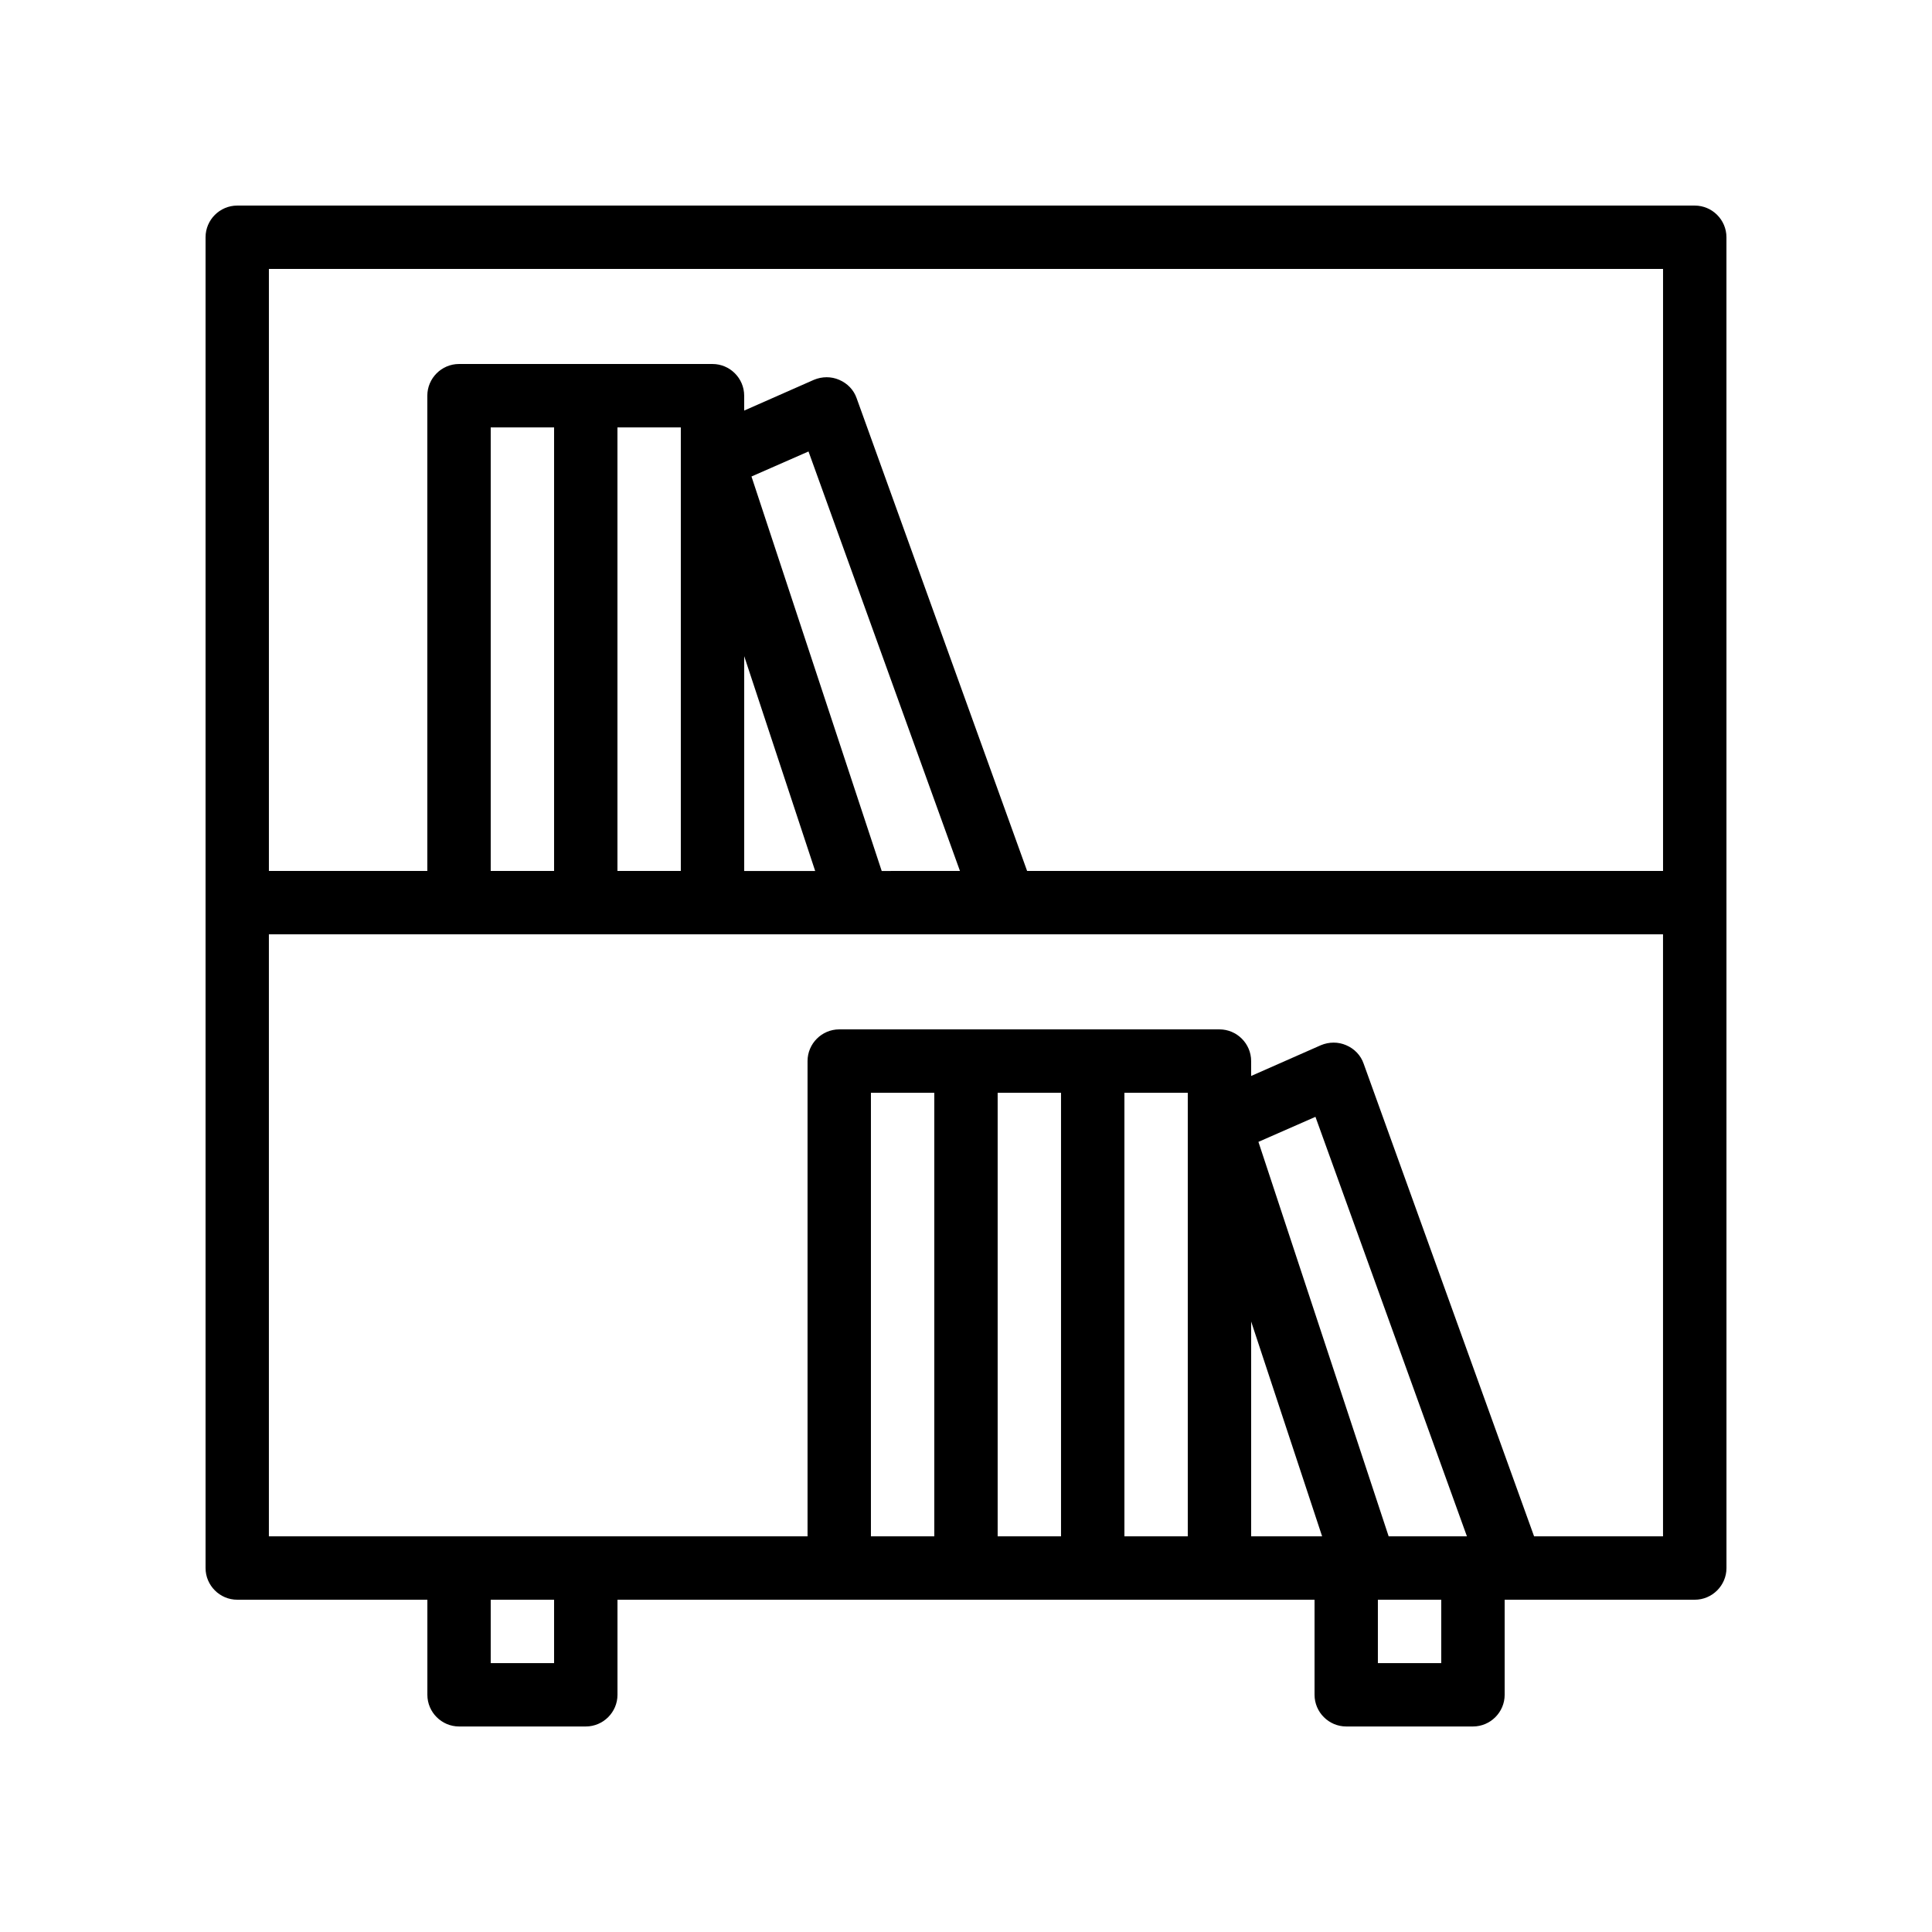 <?xml version="1.0" encoding="UTF-8"?>
<!-- Uploaded to: SVG Repo, www.svgrepo.com, Generator: SVG Repo Mixer Tools -->
<svg fill="#000000" width="800px" height="800px" version="1.1" viewBox="144 144 512 512" xmlns="http://www.w3.org/2000/svg">
 <path d="m593.12 198.48h-386.25c-4.617 0-8.395 3.777-8.395 8.395v352.67c0 4.617 3.777 8.398 8.398 8.398h50.383v25.191c0 4.617 3.777 8.398 8.398 8.398h33.586c4.617 0 8.398-3.777 8.398-8.398v-25.191h184.73v25.191c0 4.617 3.777 8.398 8.398 8.398h33.586c4.617 0 8.398-3.777 8.398-8.398v-25.191h50.383c4.617 0 8.398-3.777 8.398-8.398l-0.008-352.67c0-4.617-3.781-8.395-8.398-8.395zm-8.395 16.793v159.54h-168.53l-45.176-125.28c-0.754-2.184-2.434-3.945-4.617-4.871-2.098-0.922-4.535-0.922-6.719 0l-18.469 8.145v-3.945c0-4.617-3.777-8.398-8.398-8.398h-67.172c-4.617 0-8.398 3.777-8.398 8.398v125.95h-41.984v-159.54zm-310.68 159.54v-117.55h16.793v117.55zm33.586-117.55h16.793v117.55h-16.793zm33.59 60.625 18.809 56.93h-18.809zm36.441 56.93-34.512-104.54 15.113-6.633 40.137 111.17zm-86.824 209.92h-16.793v-16.793h16.793zm100.76-33.59h-16.793v-117.55h16.793zm16.793-117.55h16.793v117.55h-16.793zm33.59 117.55v-117.55h16.793v117.55zm33.586-56.93 18.809 56.93h-18.809zm36.441 56.93-34.512-104.54 15.113-6.633 40.141 111.17zm13.938 33.59h-16.793v-16.793h16.793zm24.605-33.59-45.176-125.28c-0.754-2.184-2.434-3.945-4.617-4.871-2.098-0.922-4.535-0.922-6.719 0l-18.473 8.148v-3.949c0-4.617-3.777-8.398-8.398-8.398h-100.76c-4.617 0-8.398 3.777-8.398 8.398v125.95h-142.75v-159.54h369.46v159.54z"/>
</svg>